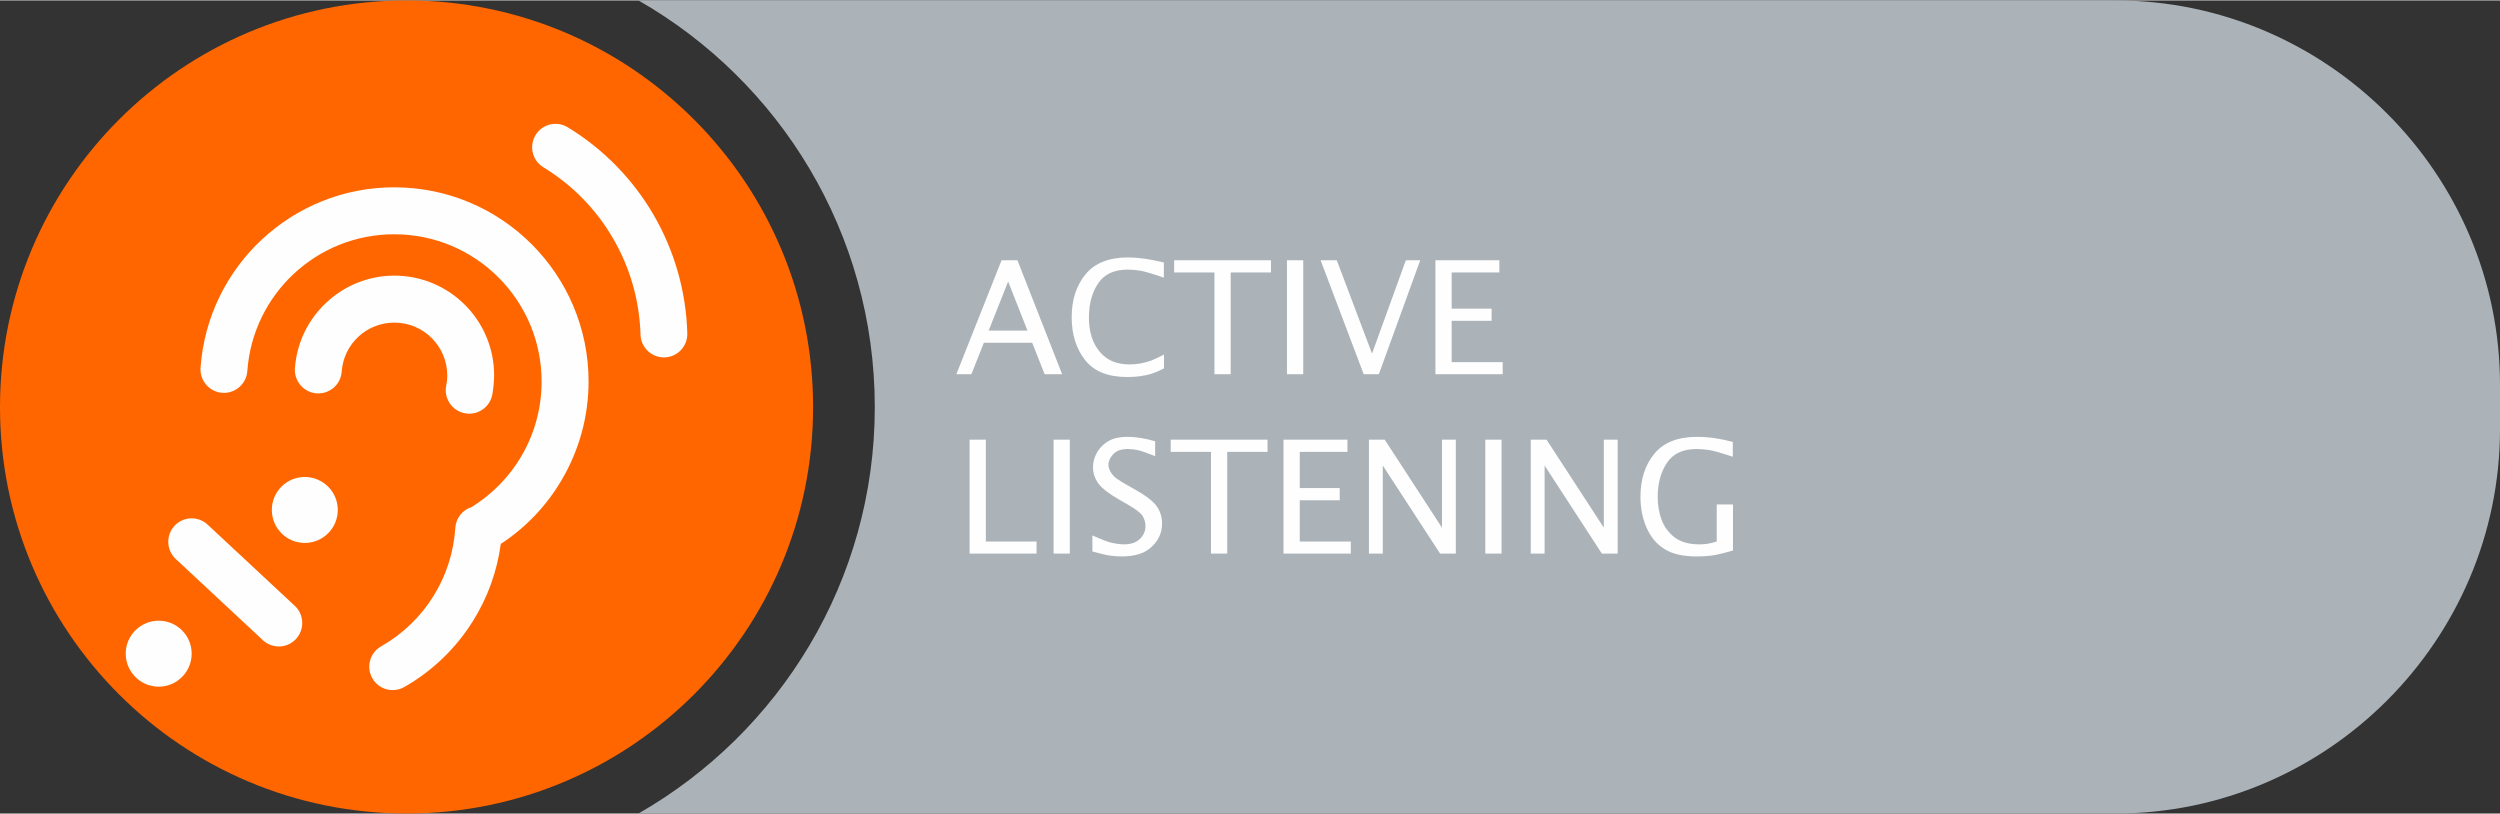 <?xml version="1.0" encoding="UTF-8"?>
<!DOCTYPE svg PUBLIC "-//W3C//DTD SVG 1.1//EN" "http://www.w3.org/Graphics/SVG/1.1/DTD/svg11.dtd">
<!-- Creator: CorelDRAW 2019 (64-Bit) -->
<svg xmlns="http://www.w3.org/2000/svg" xml:space="preserve" width="301px" height="98px" version="1.1" style="shape-rendering:geometricPrecision; text-rendering:geometricPrecision; image-rendering:optimizeQuality; fill-rule:evenodd; clip-rule:evenodd"
viewBox="0 0 281.61 91.59"
 xmlns:xlink="http://www.w3.org/1999/xlink">
 <rect x="0" y="0" width="281.61" height="91.59" fill="#333333" stroke="none"/>
 <defs>
  <style type="text/css">
   <![CDATA[
    .fil2 {fill:#FEFEFE}
    .fil1 {fill:#ABB3B8}
    .fil0 {fill:#FF6600}
    .fil3 {fill:#FEFEFE;fill-rule:nonzero}
   ]]>
  </style>
 </defs>
 <g id="Layer_x0020_1">
  <path class="fil0" d="M91.59 45.82c0,-25.32 -20.51,-45.82 -45.77,-45.82 -25.32,0 -45.82,20.5 -45.82,45.82 0,25.26 20.5,45.77 45.82,45.77 25.26,0 45.77,-20.51 45.77,-45.77z"/>
  <path class="fil1" d="M71.92 0l166.38 0c23.8,0 43.31,19.51 43.31,43.31l0 4.97c0,23.8 -19.51,43.31 -43.31,43.31l-166.38 0c15.9,-9.1 26.62,-26.21 26.62,-45.77 0,-19.62 -10.72,-36.72 -26.62,-45.82z"/>
  <path class="fil2" d="M17.88 69.87c2.05,0 3.71,1.66 3.71,3.71 0,2.05 -1.66,3.72 -3.71,3.72 -2.05,0 -3.72,-1.67 -3.72,-3.72 0,-2.05 1.67,-3.71 3.72,-3.71zm20.61 -28.06c-0.1,1.46 -1.36,2.55 -2.82,2.45 -1.45,-0.1 -2.55,-1.37 -2.45,-2.82 0.21,-2.94 1.54,-5.55 3.56,-7.42 2.01,-1.88 4.71,-3.02 7.65,-3.02 3.1,0 5.91,1.26 7.94,3.29 2.04,2.04 3.29,4.85 3.29,7.95 0,0.31 -0.02,0.68 -0.06,1.1l-0.01 0.07c-0.04,0.38 -0.08,0.72 -0.14,1.01 -0.28,1.43 -1.67,2.36 -3.1,2.08 -1.43,-0.28 -2.37,-1.66 -2.09,-3.1 0.04,-0.21 0.07,-0.39 0.09,-0.52l0 -0.06c0.02,-0.14 0.03,-0.33 0.03,-0.58 0,-1.64 -0.67,-3.13 -1.75,-4.21 -1.07,-1.07 -2.56,-1.74 -4.2,-1.74 -1.57,0 -3,0.6 -4.06,1.59 -1.07,0.99 -1.77,2.37 -1.88,3.93zm12.8 17.6c0.07,-1.12 0.84,-2.04 1.85,-2.35 2.35,-1.46 4.27,-3.45 5.62,-5.77 1.45,-2.49 2.25,-5.36 2.25,-8.36 0,-4.58 -1.86,-8.73 -4.86,-11.73 -3,-3 -7.15,-4.86 -11.74,-4.86 -4.36,0 -8.34,1.68 -11.31,4.45 -2.97,2.76 -4.93,6.62 -5.24,10.96 -0.1,1.45 -1.37,2.55 -2.82,2.45 -1.46,-0.11 -2.55,-1.37 -2.45,-2.82 0.41,-5.73 3,-10.81 6.92,-14.46 3.92,-3.65 9.17,-5.87 14.9,-5.87 6.05,0 11.52,2.45 15.48,6.41 3.96,3.96 6.41,9.43 6.41,15.47 0,3.93 -1.06,7.71 -2.98,11 -1.68,2.9 -4.03,5.41 -6.91,7.29 -0.42,3.13 -1.5,6.09 -3.15,8.71 -1.9,3.03 -4.53,5.6 -7.72,7.41 -1.27,0.72 -2.88,0.28 -3.6,-0.99 -0.72,-1.27 -0.27,-2.88 0.99,-3.59 2.44,-1.39 4.44,-3.33 5.87,-5.62 1.44,-2.29 2.31,-4.94 2.49,-7.73zm9.91 -40.62c-1.24,-0.76 -1.63,-2.38 -0.87,-3.63 0.75,-1.24 2.38,-1.63 3.62,-0.87 4.07,2.47 7.37,5.9 9.69,9.89 2.31,3.99 3.65,8.56 3.78,13.32 0.04,1.46 -1.11,2.67 -2.56,2.71 -1.45,0.04 -2.67,-1.11 -2.71,-2.56 -0.11,-3.86 -1.19,-7.57 -3.08,-10.82 -1.88,-3.25 -4.56,-6.03 -7.87,-8.04zm-41.41 44.12c-1.06,-0.99 -1.12,-2.66 -0.13,-3.73 0.99,-1.07 2.66,-1.13 3.73,-0.13l9.82 9.15c1.06,0.99 1.12,2.66 0.13,3.73 -0.99,1.07 -2.66,1.13 -3.73,0.13l-9.82 -9.15zm14.54 -9.23c2.05,0 3.72,1.66 3.72,3.71 0,2.06 -1.67,3.72 -3.72,3.72 -2.05,0 -3.71,-1.66 -3.71,-3.72 0,-2.05 1.66,-3.71 3.71,-3.71z"/>
  <path class="fil3" d="M107.73 42.1l5.09 -12.83 1.79 0 5.03 12.83 -1.97 0 -1.4 -3.54 -5.44 0 -1.41 3.54 -1.69 0zm3.64 -4.91l4.37 0 -2.18 -5.53 -2.19 5.53zm19.75 4.26c-0.52,0.27 -0.99,0.47 -1.41,0.6 -0.41,0.13 -0.84,0.22 -1.29,0.28 -0.44,0.06 -0.92,0.09 -1.44,0.09 -2.17,0 -3.75,-0.63 -4.75,-1.91 -1,-1.28 -1.51,-2.88 -1.51,-4.81 0,-1.97 0.52,-3.59 1.56,-4.85 1.05,-1.27 2.64,-1.9 4.79,-1.9 1.15,0 2.49,0.19 4.03,0.57l0 1.71c-1.29,-0.45 -2.18,-0.71 -2.67,-0.79 -0.49,-0.08 -0.95,-0.12 -1.39,-0.12 -1.54,0 -2.66,0.52 -3.35,1.56 -0.69,1.05 -1.03,2.32 -1.03,3.84 0,1.58 0.39,2.85 1.19,3.82 0.79,0.98 1.92,1.46 3.38,1.46 0.4,0 0.81,-0.03 1.21,-0.1 0.4,-0.08 0.8,-0.18 1.2,-0.32 0.4,-0.15 0.89,-0.38 1.48,-0.69l0 1.56zm5.68 0.65l0 -11.46 -4.54 0 0 -1.37 10.91 0 0 1.37 -4.54 0 0 11.46 -1.83 0zm8.17 0l0 -12.83 1.83 0 0 12.83 -1.83 0zm8.64 0l-4.85 -12.83 1.82 0 3.97 10.51 3.81 -10.51 1.62 0 -4.66 12.83 -1.71 0zm8.08 0l0 -12.83 7.2 0 0 1.37 -5.37 0 0 4.08 4.5 0 0 1.37 -4.5 0 0 4.65 5.75 0 0 1.36 -7.58 0zm-52.47 20.21l0 -12.83 1.83 0 0 11.47 5.71 0 0 1.36 -7.54 0zm9.46 0l0 -12.83 1.83 0 0 12.83 -1.83 0zm4.37 -0.24l0 -1.81c1.04,0.47 1.79,0.76 2.27,0.86 0.48,0.1 0.92,0.15 1.32,0.15 0.74,0 1.33,-0.2 1.75,-0.6 0.43,-0.41 0.64,-0.89 0.64,-1.44 0,-0.43 -0.11,-0.81 -0.33,-1.17 -0.23,-0.35 -0.79,-0.78 -1.69,-1.29l-0.89 -0.51c-1.19,-0.68 -1.98,-1.29 -2.39,-1.84 -0.4,-0.56 -0.61,-1.17 -0.61,-1.85 0,-0.61 0.17,-1.18 0.49,-1.71 0.32,-0.53 0.76,-0.95 1.3,-1.25 0.54,-0.3 1.23,-0.45 2.06,-0.45 0.99,0 2.04,0.17 3.15,0.5l0 1.67c-0.97,-0.38 -1.63,-0.61 -1.99,-0.68 -0.36,-0.08 -0.71,-0.12 -1.07,-0.12 -0.75,0 -1.3,0.19 -1.66,0.58 -0.36,0.39 -0.54,0.78 -0.54,1.19 0,0.27 0.09,0.55 0.26,0.84 0.17,0.28 0.39,0.53 0.68,0.73 0.29,0.21 0.68,0.45 1.18,0.73l0.92 0.52c1.2,0.68 2,1.3 2.4,1.86 0.4,0.57 0.6,1.22 0.6,1.95 0,1 -0.38,1.87 -1.15,2.6 -0.76,0.74 -1.88,1.1 -3.37,1.1 -0.46,0 -0.9,-0.03 -1.33,-0.09 -0.43,-0.06 -1.1,-0.22 -2,-0.47zm13.36 0.24l0 -11.46 -4.54 0 0 -1.37 10.91 0 0 1.37 -4.54 0 0 11.46 -1.83 0zm8.17 0l0 -12.83 7.2 0 0 1.37 -5.37 0 0 4.08 4.5 0 0 1.37 -4.5 0 0 4.65 5.75 0 0 1.36 -7.58 0zm9.62 0l0 -12.83 1.78 0 6.45 9.91 0 -9.91 1.56 0 0 12.83 -1.77 0 -6.46 -9.92 0 9.92 -1.56 0zm13.11 0l0 -12.83 1.83 0 0 12.83 -1.83 0zm5.12 0l0 -12.83 1.78 0 6.45 9.91 0 -9.91 1.56 0 0 12.83 -1.78 0 -6.45 -9.92 0 9.92 -1.56 0zm22.78 -0.35c-1.12,0.33 -1.95,0.52 -2.46,0.58 -0.52,0.06 -1.06,0.09 -1.62,0.09 -1.54,0 -2.75,-0.27 -3.63,-0.83 -0.89,-0.55 -1.56,-1.35 -2.02,-2.4 -0.46,-1.05 -0.69,-2.21 -0.69,-3.5 0,-1.97 0.53,-3.59 1.57,-4.85 1.05,-1.26 2.64,-1.89 4.77,-1.89 1.3,0 2.65,0.19 4.06,0.57l0 1.67c-1.3,-0.43 -2.2,-0.68 -2.69,-0.76 -0.49,-0.07 -0.95,-0.11 -1.38,-0.11 -1.55,0 -2.67,0.52 -3.36,1.57 -0.69,1.05 -1.03,2.32 -1.03,3.81 0,0.92 0.14,1.78 0.43,2.58 0.3,0.8 0.79,1.46 1.47,1.99 0.69,0.52 1.62,0.79 2.78,0.79 0.3,0 0.58,-0.02 0.84,-0.05 0.26,-0.03 0.64,-0.12 1.13,-0.27l0 -4.17 1.83 0 0 5.18z"/>
 </g>
</svg>
